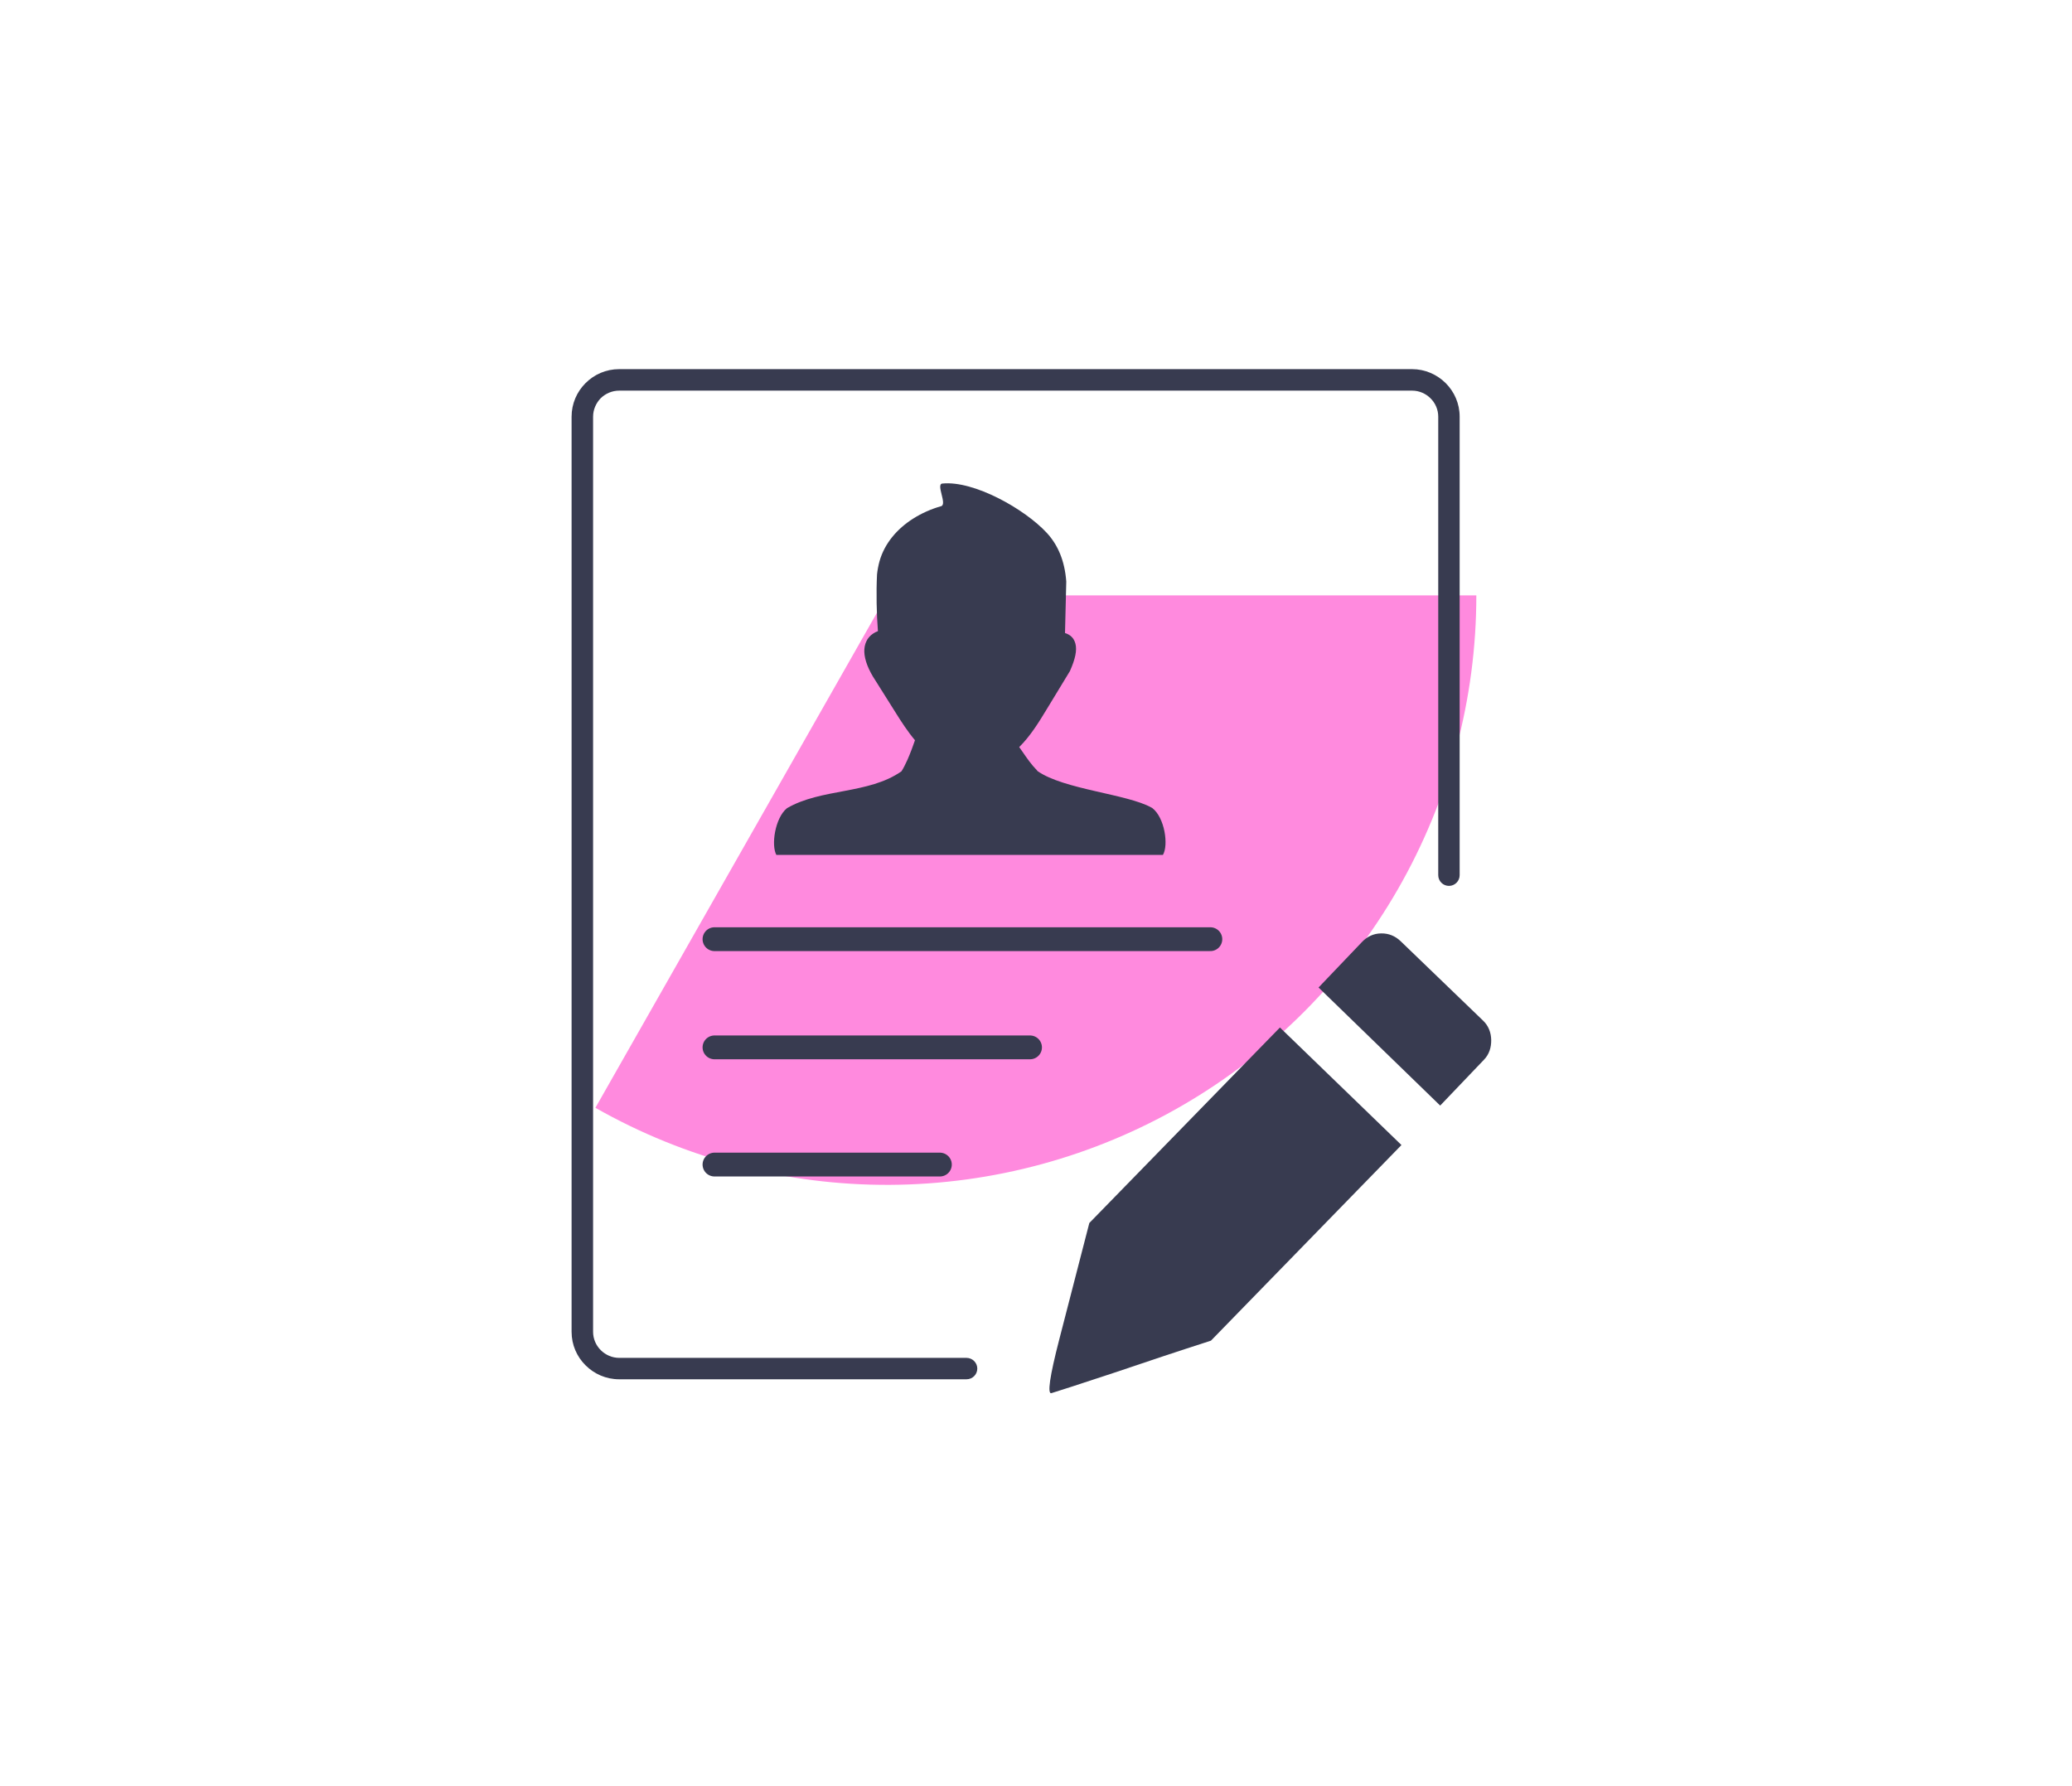 <svg width="174" height="150" viewBox="0 0 174 150" fill="none" xmlns="http://www.w3.org/2000/svg">
<g filter="url(#filter0_f_4042_15292)">
<path d="M123.978 50C123.978 58.663 121.705 67.174 117.386 74.683C113.067 82.192 106.853 88.436 99.365 92.792C91.877 97.147 83.377 99.462 74.715 99.504C66.052 99.547 57.53 97.315 50 93.033L74.473 50H123.978Z" fill="#FF8ADE"/>
</g>
<path d="M117.636 79.055C117.16 78.595 116.612 78.378 115.983 78.387C115.345 78.396 114.806 78.649 114.366 79.118L110.728 82.93L120.942 92.846L124.616 88.999C125.056 88.547 125.236 87.969 125.227 87.337C125.218 86.714 124.993 86.136 124.544 85.711L117.636 79.055ZM101.691 112.588C100.344 113.021 98.996 113.464 97.658 113.906C96.311 114.358 94.963 114.809 93.624 115.261C90.454 116.308 88.675 116.886 88.298 116.995C87.938 117.103 88.145 115.613 88.953 112.488L91.478 102.708L107.485 86.289L117.69 96.16L101.691 112.588Z" fill="#383B50"/>
<path d="M65.208 71.817C64.738 71.007 65.079 68.69 66.086 67.873C68.963 66.192 72.93 66.714 75.701 64.776C75.86 64.534 76.034 64.186 76.209 63.799C76.459 63.224 76.693 62.596 76.837 62.164C76.224 61.437 75.694 60.619 75.194 59.817L73.528 57.167C72.923 56.258 72.605 55.425 72.582 54.744C72.575 54.426 72.627 54.131 72.749 53.873C72.87 53.601 73.059 53.381 73.324 53.207C73.445 53.124 73.582 53.056 73.725 53.003C73.612 51.564 73.574 49.755 73.65 48.233C73.688 47.877 73.756 47.514 73.854 47.15C74.278 45.628 75.346 44.402 76.671 43.561C77.397 43.099 78.2 42.744 79.033 42.509C79.563 42.358 78.579 40.669 79.131 40.609C81.781 40.336 86.059 42.751 87.906 44.75C88.83 45.749 89.413 47.082 89.542 48.839L89.436 53.162C89.897 53.306 90.193 53.593 90.314 54.07C90.45 54.6 90.306 55.335 89.852 56.349C89.844 56.364 89.837 56.387 89.822 56.402L87.921 59.529C87.225 60.68 86.513 61.831 85.59 62.739C85.673 62.861 85.764 62.982 85.847 63.103C86.225 63.656 86.604 64.208 87.089 64.7C87.104 64.716 87.119 64.738 87.126 64.753C89.314 66.298 94.637 66.676 96.681 67.812L96.765 67.858C97.817 68.668 98.143 70.984 97.658 71.795H65.208V71.817Z" fill="#383B50"/>
<path fill-rule="evenodd" clip-rule="evenodd" d="M49.173 114.659L49.17 114.655C48.444 113.935 48 112.946 48 111.843V34.996C48 33.894 48.444 32.903 49.173 32.173C49.903 31.444 50.894 31 51.996 31H118.58C119.672 31 120.672 31.448 121.406 32.175C122.134 32.905 122.577 33.895 122.577 34.996V73.498C122.577 73.994 122.174 74.397 121.678 74.397C121.181 74.397 120.779 73.994 120.779 73.498V34.996C120.779 34.401 120.535 33.841 120.119 33.439C119.731 33.057 119.189 32.806 118.588 32.806H51.996C51.392 32.806 50.855 33.054 50.471 33.419L50.432 33.456L50.396 33.496C50.067 33.86 49.806 34.374 49.806 34.996V111.843C49.806 112.438 50.049 112.998 50.465 113.4C50.858 113.787 51.402 114.034 52.004 114.034H81.163C81.665 114.034 82.07 114.442 82.07 114.933C82.07 115.426 81.67 115.832 81.163 115.832H51.996C50.9 115.832 49.902 115.388 49.173 114.659Z" fill="#383B50"/>
<path d="M60 78.872H101.642" stroke="#383B50" stroke-width="2" stroke-linecap="round"/>
<path d="M60 87.958H86.499" stroke="#383B50" stroke-width="2" stroke-linecap="round"/>
<path d="M60 97.8H78.928" stroke="#383B50" stroke-width="2" stroke-linecap="round"/>
<defs>
<filter id="filter0_f_4042_15292" x="0" y="0" width="173.978" height="149.505" filterUnits="userSpaceOnUse" color-interpolation-filters="sRGB">
<feFlood flood-opacity="0" result="BackgroundImageFix"/>
<feBlend mode="normal" in="SourceGraphic" in2="BackgroundImageFix" result="shape"/>
<feGaussianBlur stdDeviation="25" result="effect1_foregroundBlur_4042_15292"/>
</filter>
</defs>
</svg>
